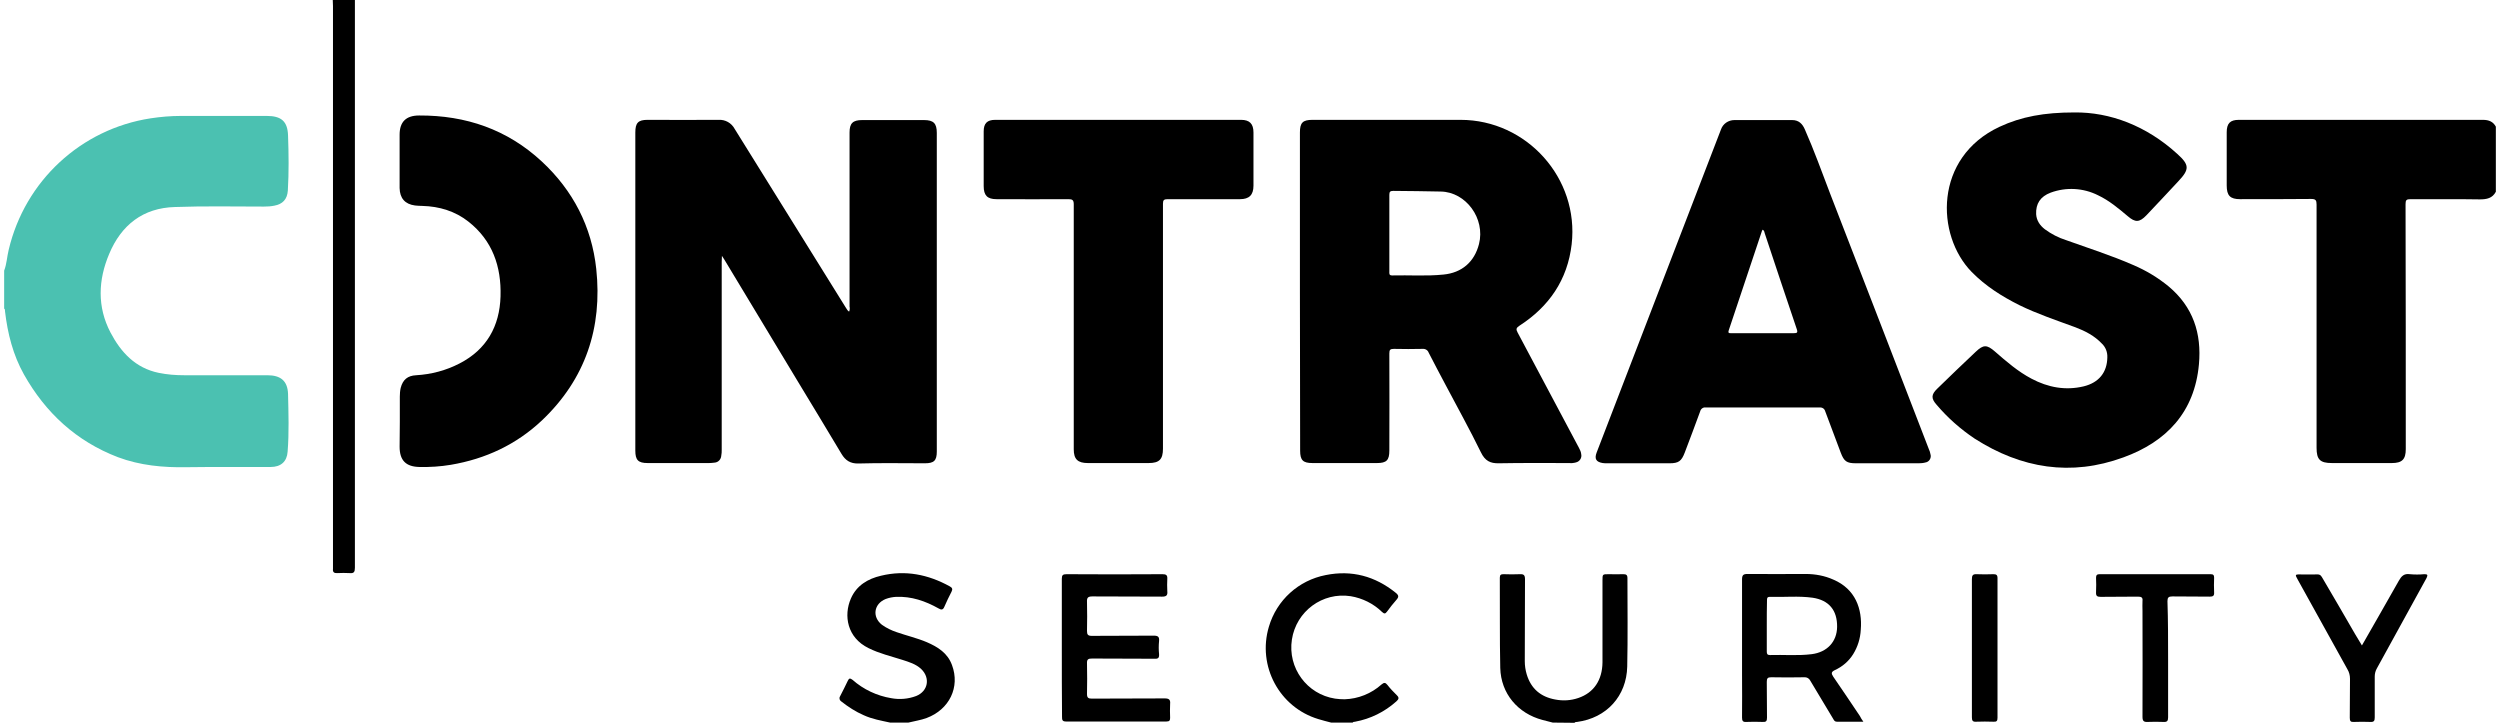 <svg width="301" height="87" viewBox="0 0 301 87" fill="none" xmlns="http://www.w3.org/2000/svg">
<g clip-path="url(#clip0_2549_90397)">
<path d="M300.5 23.088C300.082 23.875 299.402 24.006 298.566 24.006C295.796 23.954 293 24.006 290.23 23.98C289.733 23.98 289.629 24.085 289.629 24.584C289.655 34.422 289.655 44.261 289.655 54.073C289.655 55.306 289.211 55.752 287.983 55.752H280.77C279.333 55.752 278.915 55.333 278.915 53.916C278.915 44.156 278.915 34.396 278.915 24.636C278.915 24.111 278.81 23.954 278.261 23.954C275.413 23.98 272.564 23.98 269.716 23.98C268.514 23.98 268.096 23.56 268.096 22.327C268.096 20.176 268.096 18.051 268.096 15.925C268.096 14.85 268.514 14.43 269.559 14.43H284.821C289.524 14.43 294.228 14.43 298.932 14.43C299.664 14.43 300.186 14.64 300.526 15.296L300.5 23.088Z" fill="black"/>
<path d="M102.233 37.518C102.312 37.334 102.338 37.124 102.286 36.915C102.286 29.91 102.286 22.931 102.286 15.952C102.286 14.85 102.678 14.456 103.801 14.456H111.249C112.399 14.456 112.791 14.85 112.791 16.004V54.362C112.791 55.464 112.451 55.779 111.354 55.779C108.688 55.779 106.023 55.726 103.357 55.805C102.39 55.831 101.789 55.438 101.319 54.651C99.594 51.791 97.895 48.931 96.145 46.071C93.165 41.139 90.186 36.18 87.207 31.248C87.129 31.143 87.077 31.038 86.92 30.802C86.92 31.143 86.894 31.326 86.894 31.51C86.894 39.066 86.894 46.596 86.894 54.152C86.894 54.388 86.894 54.624 86.841 54.86C86.815 55.306 86.476 55.674 86.031 55.7C85.822 55.726 85.587 55.752 85.378 55.752C82.922 55.752 80.439 55.752 77.983 55.752C76.833 55.752 76.493 55.385 76.493 54.257V15.952C76.493 14.797 76.833 14.43 77.956 14.43C80.805 14.43 83.653 14.456 86.502 14.43C87.312 14.378 88.07 14.797 88.462 15.532C92.904 22.695 97.373 29.883 101.841 37.046C101.972 37.203 102.024 37.413 102.233 37.518Z" fill="black"/>
<path d="M156.51 35.157V15.952C156.51 14.771 156.85 14.43 158.026 14.43H175.848C183.819 14.43 190.143 21.461 189.228 29.411C188.732 33.688 186.51 36.915 182.93 39.224C182.538 39.486 182.512 39.643 182.721 40.037C185.204 44.681 187.66 49.298 190.117 53.942C190.247 54.178 190.352 54.414 190.378 54.677C190.483 55.123 190.195 55.569 189.751 55.674C189.725 55.674 189.699 55.674 189.672 55.7C189.437 55.752 189.202 55.779 188.967 55.752C186.145 55.752 183.296 55.726 180.474 55.779C179.429 55.805 178.801 55.49 178.305 54.467C176.972 51.738 175.483 49.062 174.071 46.386C173.366 45.074 172.686 43.762 172.007 42.45C171.902 42.162 171.615 41.978 171.275 42.005C170.125 42.031 168.976 42.031 167.826 42.005C167.382 42.005 167.277 42.109 167.277 42.556C167.303 46.465 167.277 50.374 167.277 54.257C167.277 55.411 166.937 55.752 165.787 55.752H158.026C156.876 55.752 156.537 55.411 156.537 54.257L156.51 35.157ZM167.277 28.073V32.691C167.277 32.927 167.225 33.163 167.617 33.163C169.655 33.11 171.72 33.268 173.784 33.058C176.005 32.848 177.521 31.536 178.07 29.385C178.854 26.315 176.502 23.114 173.47 23.062C171.563 23.009 169.655 23.009 167.747 22.983C167.382 22.983 167.277 23.088 167.277 23.455C167.277 24.977 167.277 26.499 167.277 28.073Z" fill="black"/>
<path d="M197.225 55.779H193.514C193.331 55.779 193.148 55.779 192.965 55.752C192.181 55.621 191.946 55.254 192.233 54.493C193.253 51.843 194.272 49.193 195.291 46.543C199.263 36.233 203.235 25.895 207.207 15.584C207.442 14.902 208.096 14.456 208.828 14.456C211.153 14.456 213.453 14.456 215.779 14.456C216.563 14.456 217.007 14.902 217.294 15.558C218.418 18.103 219.359 20.727 220.352 23.324C224.324 33.583 228.296 43.841 232.242 54.099C232.321 54.283 232.399 54.467 232.425 54.677C232.556 55.07 232.347 55.516 231.955 55.648C231.929 55.648 231.902 55.674 231.85 55.674C231.589 55.752 231.301 55.779 231.014 55.779H223.462C222.338 55.779 222.024 55.542 221.632 54.519C221.005 52.866 220.378 51.187 219.751 49.508C219.672 49.219 219.411 49.036 219.098 49.062C214.524 49.062 209.951 49.062 205.378 49.062C205.064 49.01 204.777 49.219 204.699 49.534C204.098 51.187 203.47 52.84 202.843 54.493C202.451 55.516 202.111 55.779 201.014 55.779H197.225ZM212.225 27.653C212.199 27.706 212.172 27.732 212.146 27.784C210.814 31.772 209.481 35.76 208.148 39.748C208.017 40.142 208.2 40.115 208.462 40.115C210.97 40.115 213.453 40.115 215.962 40.115C216.354 40.115 216.484 40.063 216.328 39.617C215.021 35.786 213.767 31.956 212.486 28.125C212.434 27.968 212.434 27.758 212.225 27.653Z" fill="black"/>
<path d="M249.751 13.538C254.037 13.486 258.427 15.138 262.138 18.523C263.627 19.861 263.627 20.386 262.268 21.829C260.988 23.193 259.733 24.557 258.427 25.922C257.591 26.787 257.094 26.814 256.179 26.026C255.056 25.082 253.932 24.137 252.599 23.508C250.822 22.616 248.758 22.511 246.902 23.193C245.648 23.665 245.099 24.531 245.152 25.79C245.204 26.578 245.622 27.155 246.197 27.601C246.981 28.178 247.843 28.624 248.758 28.913C251.449 29.883 254.193 30.749 256.833 31.904C258.375 32.559 259.812 33.425 261.092 34.475C264.045 36.941 265.091 40.142 264.751 43.867C264.228 49.613 260.857 53.181 255.657 55.07C249.359 57.379 243.375 56.408 237.756 52.814C236.031 51.66 234.49 50.295 233.157 48.721C232.503 47.986 232.503 47.514 233.235 46.806C234.777 45.31 236.319 43.815 237.887 42.346C238.801 41.48 239.22 41.48 240.186 42.319C241.571 43.526 242.956 44.733 244.603 45.599C246.589 46.648 248.679 47.042 250.875 46.517C252.704 46.071 253.697 44.838 253.723 43.028C253.749 42.398 253.514 41.795 253.07 41.375C252.181 40.43 251.057 39.853 249.882 39.407C247.608 38.568 245.308 37.807 243.113 36.731C241.023 35.681 239.063 34.448 237.39 32.743C233.052 28.309 232.843 18.969 240.735 15.27C243.375 14.037 246.145 13.538 249.751 13.538Z" fill="black"/>
<path d="M129.28 39.433C129.28 34.501 129.28 29.542 129.28 24.61C129.28 24.085 129.124 23.98 128.627 23.98C125.753 24.006 122.852 23.98 119.977 23.98C118.88 23.98 118.436 23.534 118.436 22.406C118.436 20.202 118.436 18.024 118.436 15.821C118.436 14.85 118.854 14.43 119.821 14.43H149.429C150.448 14.43 150.918 14.902 150.918 15.952C150.918 18.103 150.918 20.228 150.918 22.353C150.918 23.482 150.395 23.98 149.298 23.98C146.397 23.98 143.47 23.98 140.57 23.98C140.125 23.98 140.021 24.111 140.021 24.531C140.021 34.37 140.021 44.182 140.021 54.021C140.021 55.306 139.577 55.752 138.296 55.752H130.979C129.751 55.752 129.28 55.28 129.28 54.099V39.433Z" fill="black"/>
<path d="M107.172 87C106.101 86.764 105.003 86.58 103.984 86.108C103.017 85.688 102.129 85.111 101.293 84.455C101.084 84.324 101.005 84.061 101.136 83.852C101.136 83.825 101.162 83.825 101.162 83.799C101.476 83.196 101.789 82.566 102.077 81.963C102.233 81.621 102.364 81.648 102.652 81.858C103.958 83.012 105.578 83.773 107.303 84.061C108.296 84.245 109.341 84.166 110.308 83.799C111.746 83.222 112.033 81.621 110.909 80.546C110.256 79.942 109.446 79.706 108.636 79.444C107.251 78.998 105.866 78.683 104.559 78.027C101.998 76.768 101.554 74.118 102.443 72.072C103.122 70.497 104.481 69.684 106.075 69.317C109.002 68.608 111.746 69.159 114.359 70.602C114.646 70.76 114.725 70.917 114.568 71.232C114.254 71.835 113.967 72.439 113.706 73.042C113.549 73.436 113.34 73.462 113 73.252C111.406 72.36 109.733 71.783 107.878 71.862C107.46 71.888 107.042 71.966 106.624 72.124C105.213 72.701 104.977 74.275 106.179 75.22C106.728 75.613 107.329 75.902 107.956 76.112C109.159 76.532 110.413 76.82 111.589 77.319C112.922 77.896 114.098 78.631 114.62 80.074C115.613 82.724 114.307 85.426 111.563 86.449C110.857 86.711 110.099 86.816 109.368 87H107.172Z" fill="black"/>
<path d="M186.955 87C186.537 86.895 186.145 86.79 185.726 86.685C182.747 85.898 180.709 83.511 180.631 80.415C180.552 76.794 180.605 73.173 180.578 69.553C180.578 69.186 180.735 69.133 181.049 69.133C181.702 69.159 182.355 69.159 182.983 69.133C183.453 69.107 183.61 69.238 183.61 69.736C183.584 73.016 183.61 76.322 183.584 79.601C183.584 80.152 183.662 80.677 183.819 81.202C184.341 82.933 185.517 83.904 187.242 84.219C188.183 84.403 189.124 84.35 190.038 84.035C191.894 83.406 192.913 81.884 192.939 79.759C192.939 76.479 192.939 73.173 192.939 69.894C192.939 69.133 192.939 69.133 193.671 69.133C194.272 69.133 194.847 69.159 195.448 69.133C195.787 69.133 195.944 69.212 195.944 69.605C195.944 73.147 195.997 76.715 195.918 80.257C195.84 83.799 193.436 86.449 189.882 86.921C189.777 86.921 189.646 86.921 189.568 87.026L186.955 87Z" fill="black"/>
<path d="M160.274 87C159.751 86.869 159.254 86.738 158.732 86.58C154.028 85.163 151.362 80.178 152.774 75.456C153.714 72.255 156.354 69.868 159.62 69.238C162.756 68.608 165.552 69.369 168.035 71.363C168.348 71.625 168.479 71.809 168.165 72.176C167.747 72.649 167.355 73.147 166.99 73.646C166.78 73.934 166.65 73.908 166.388 73.672C165.369 72.675 164.037 72.019 162.625 71.783C159.228 71.258 156.066 73.593 155.544 77.004C155.021 80.415 157.347 83.589 160.744 84.114C161.11 84.166 161.502 84.193 161.894 84.193C163.54 84.14 165.108 83.511 166.336 82.409C166.65 82.146 166.807 82.172 167.042 82.461C167.382 82.907 167.774 83.301 168.165 83.694C168.505 84.009 168.401 84.193 168.113 84.455C166.702 85.714 165.003 86.554 163.148 86.895C163.044 86.921 162.913 86.895 162.861 87H160.274Z" fill="black"/>
<path d="M224.35 86.895C223.2 86.895 222.181 86.895 221.162 86.895C220.901 86.895 220.822 86.738 220.718 86.554C219.803 85.006 218.862 83.484 217.948 81.936C217.817 81.674 217.53 81.517 217.242 81.543C215.909 81.569 214.577 81.569 213.244 81.543C212.826 81.543 212.721 81.674 212.721 82.094C212.747 83.537 212.721 84.954 212.747 86.397C212.747 86.816 212.643 86.948 212.225 86.921C211.571 86.895 210.892 86.895 210.239 86.921C209.847 86.948 209.742 86.79 209.742 86.397C209.768 84.665 209.742 82.933 209.742 81.202C209.742 77.397 209.742 73.593 209.742 69.763C209.742 69.238 209.899 69.107 210.395 69.107C212.721 69.133 215.073 69.107 217.399 69.107C218.549 69.107 219.699 69.317 220.744 69.789C223.383 70.917 224.246 73.305 224.037 75.823C223.984 76.873 223.671 77.87 223.122 78.762C222.599 79.601 221.841 80.257 220.927 80.677C220.483 80.887 220.456 81.071 220.718 81.464C221.815 83.038 222.861 84.639 223.932 86.213C224.037 86.423 224.141 86.606 224.35 86.895ZM212.721 75.325C212.721 76.374 212.721 77.397 212.721 78.447C212.721 78.709 212.774 78.867 213.087 78.867C214.76 78.814 216.458 78.972 218.131 78.762C219.986 78.526 221.162 77.266 221.188 75.482C221.214 73.462 220.195 72.255 218.235 71.966C216.537 71.73 214.812 71.914 213.087 71.862C212.747 71.862 212.747 72.045 212.747 72.281C212.721 73.278 212.721 74.302 212.721 75.325Z" fill="black"/>
<path d="M127.843 78.001C127.843 75.22 127.843 72.465 127.843 69.684C127.843 69.238 127.974 69.133 128.418 69.133C132.26 69.159 136.127 69.159 139.969 69.133C140.387 69.133 140.57 69.238 140.544 69.684C140.517 70.182 140.517 70.681 140.544 71.179C140.596 71.678 140.439 71.835 139.916 71.835C137.12 71.809 134.324 71.835 131.528 71.809C130.979 71.809 130.848 71.966 130.875 72.491C130.901 73.646 130.901 74.8 130.875 75.954C130.875 76.4 130.979 76.558 131.449 76.558C133.932 76.532 136.415 76.558 138.897 76.532C139.42 76.532 139.603 76.663 139.551 77.188C139.498 77.712 139.498 78.237 139.551 78.762C139.577 79.208 139.446 79.339 139.002 79.313C136.493 79.287 134.01 79.313 131.502 79.287C131.031 79.287 130.848 79.365 130.875 79.89C130.901 81.123 130.901 82.356 130.875 83.563C130.875 84.009 131.031 84.114 131.449 84.114C134.376 84.088 137.303 84.114 140.23 84.088C140.726 84.088 140.936 84.219 140.883 84.744C140.857 85.295 140.857 85.872 140.883 86.423C140.883 86.738 140.805 86.869 140.439 86.869C136.389 86.869 132.364 86.869 128.34 86.869C127.895 86.869 127.869 86.659 127.869 86.318C127.843 83.589 127.843 80.782 127.843 78.001Z" fill="black"/>
<path d="M284.376 77.712C285.892 75.036 287.382 72.491 288.819 69.92C289.132 69.369 289.446 69.028 290.152 69.133C290.726 69.186 291.301 69.186 291.876 69.133C292.242 69.133 292.347 69.186 292.164 69.579C290.178 73.2 288.192 76.82 286.179 80.467C285.997 80.782 285.918 81.123 285.918 81.464C285.918 83.091 285.918 84.744 285.918 86.37C285.918 86.764 285.84 86.948 285.395 86.921C284.742 86.895 284.063 86.895 283.409 86.921C283.017 86.948 282.913 86.816 282.913 86.423C282.939 84.849 282.913 83.301 282.939 81.727C282.939 81.307 282.834 80.913 282.625 80.572C280.639 77.004 278.679 73.436 276.693 69.868C276.641 69.763 276.563 69.632 276.51 69.526C276.354 69.264 276.406 69.159 276.72 69.159C277.503 69.159 278.287 69.186 279.045 69.159C279.411 69.159 279.516 69.422 279.646 69.632C280.953 71.862 282.26 74.092 283.54 76.322C283.801 76.742 284.063 77.188 284.376 77.712Z" fill="black"/>
<path d="M261.04 79.391C261.04 81.727 261.04 84.035 261.04 86.37C261.04 86.816 260.909 86.948 260.465 86.921C259.838 86.895 259.211 86.895 258.584 86.921C258.087 86.948 257.956 86.79 257.956 86.292C257.983 82.041 257.956 77.791 257.956 73.541C257.956 73.147 257.93 72.754 257.956 72.36C258.009 71.94 257.826 71.835 257.408 71.835C255.918 71.862 254.402 71.835 252.913 71.862C252.469 71.862 252.338 71.73 252.364 71.284C252.39 70.707 252.39 70.13 252.364 69.553C252.364 69.238 252.495 69.133 252.782 69.133C257.251 69.133 261.693 69.133 266.162 69.133C266.476 69.133 266.58 69.238 266.58 69.553C266.554 70.156 266.554 70.733 266.58 71.337C266.606 71.73 266.449 71.835 266.057 71.835C264.568 71.809 263.052 71.835 261.563 71.809C261.092 71.809 260.962 71.94 260.962 72.386C261.04 74.748 261.04 77.056 261.04 79.391Z" fill="black"/>
<path d="M237.416 78.027C237.416 75.272 237.416 72.491 237.416 69.736C237.416 69.29 237.521 69.107 237.991 69.133C238.645 69.159 239.324 69.159 240.003 69.133C240.343 69.133 240.5 69.212 240.5 69.605C240.5 75.22 240.5 80.834 240.5 86.423C240.5 86.79 240.395 86.921 240.03 86.895C239.324 86.869 238.618 86.869 237.913 86.895C237.521 86.921 237.416 86.764 237.416 86.37C237.416 83.615 237.416 80.808 237.416 78.027Z" fill="black"/>
<path d="M48.139 50.82C48.139 49.797 48.139 48.773 48.139 47.75C48.139 47.409 48.166 47.042 48.244 46.701C48.505 45.704 49.08 45.232 50.099 45.179C51.929 45.074 53.706 44.602 55.326 43.762C58.592 42.083 60.16 39.276 60.265 35.681C60.369 32.087 59.298 28.965 56.397 26.682C54.803 25.423 52.895 24.846 50.857 24.793C50.57 24.793 50.256 24.767 49.969 24.741C48.767 24.584 48.139 23.875 48.113 22.642C48.113 20.517 48.113 18.366 48.113 16.214C48.113 14.666 48.897 13.905 50.465 13.905C56.084 13.879 61.075 15.584 65.23 19.441C68.993 22.931 71.24 27.286 71.789 32.376C72.547 39.46 70.483 45.651 65.256 50.61C62.172 53.522 58.462 55.254 54.281 55.962C53.026 56.172 51.772 56.251 50.517 56.225C48.871 56.198 48.113 55.438 48.113 53.785L48.139 50.82Z" fill="black"/>
<path d="M0.5 32.586C0.814 31.772 0.84 30.907 1.049 30.067C3.009 21.776 9.751 15.532 18.139 14.246C19.341 14.063 20.57 13.958 21.798 13.958H32.12C33.845 13.958 34.629 14.588 34.681 16.319C34.76 18.523 34.786 20.753 34.655 22.957C34.577 24.006 34.028 24.584 33.009 24.767C32.617 24.846 32.199 24.872 31.78 24.872C28.2 24.872 24.646 24.793 21.066 24.925C17.225 25.03 14.611 27.076 13.148 30.565C11.815 33.714 11.685 36.941 13.305 40.037C14.559 42.424 16.31 44.313 19.106 44.891C20.125 45.1 21.145 45.179 22.19 45.179C25.535 45.179 28.854 45.179 32.199 45.179C33.793 45.179 34.629 45.861 34.681 47.435C34.733 49.744 34.812 52.079 34.629 54.388C34.55 55.569 33.819 56.225 32.591 56.225C29.22 56.251 25.848 56.198 22.477 56.251C19.629 56.303 16.859 56.041 14.193 55.044C9.202 53.129 5.491 49.718 2.878 45.074C1.571 42.739 0.918 40.168 0.605 37.492C0.578 37.361 0.631 37.23 0.5 37.151L0.5 32.586Z" fill="#4BC1B1"/>
<path d="M42.73 0C42.73 16.529 42.73 33.032 42.73 49.561C42.73 55.831 42.73 62.102 42.73 68.346C42.73 68.844 42.625 69.054 42.103 69.002C41.606 68.976 41.11 68.976 40.613 69.002C40.247 69.028 40.038 68.897 40.091 68.503C40.091 68.372 40.091 68.241 40.091 68.11V0.735C40.091 0.498 40.065 0.262 40.065 0H42.73Z" fill="black"/>
</g>
<defs>
<clipPath id="clip0_2549_90397">
<rect width="300" height="87" fill="white" transform="translate(0.5)"/>
</clipPath>
</defs>
</svg>
